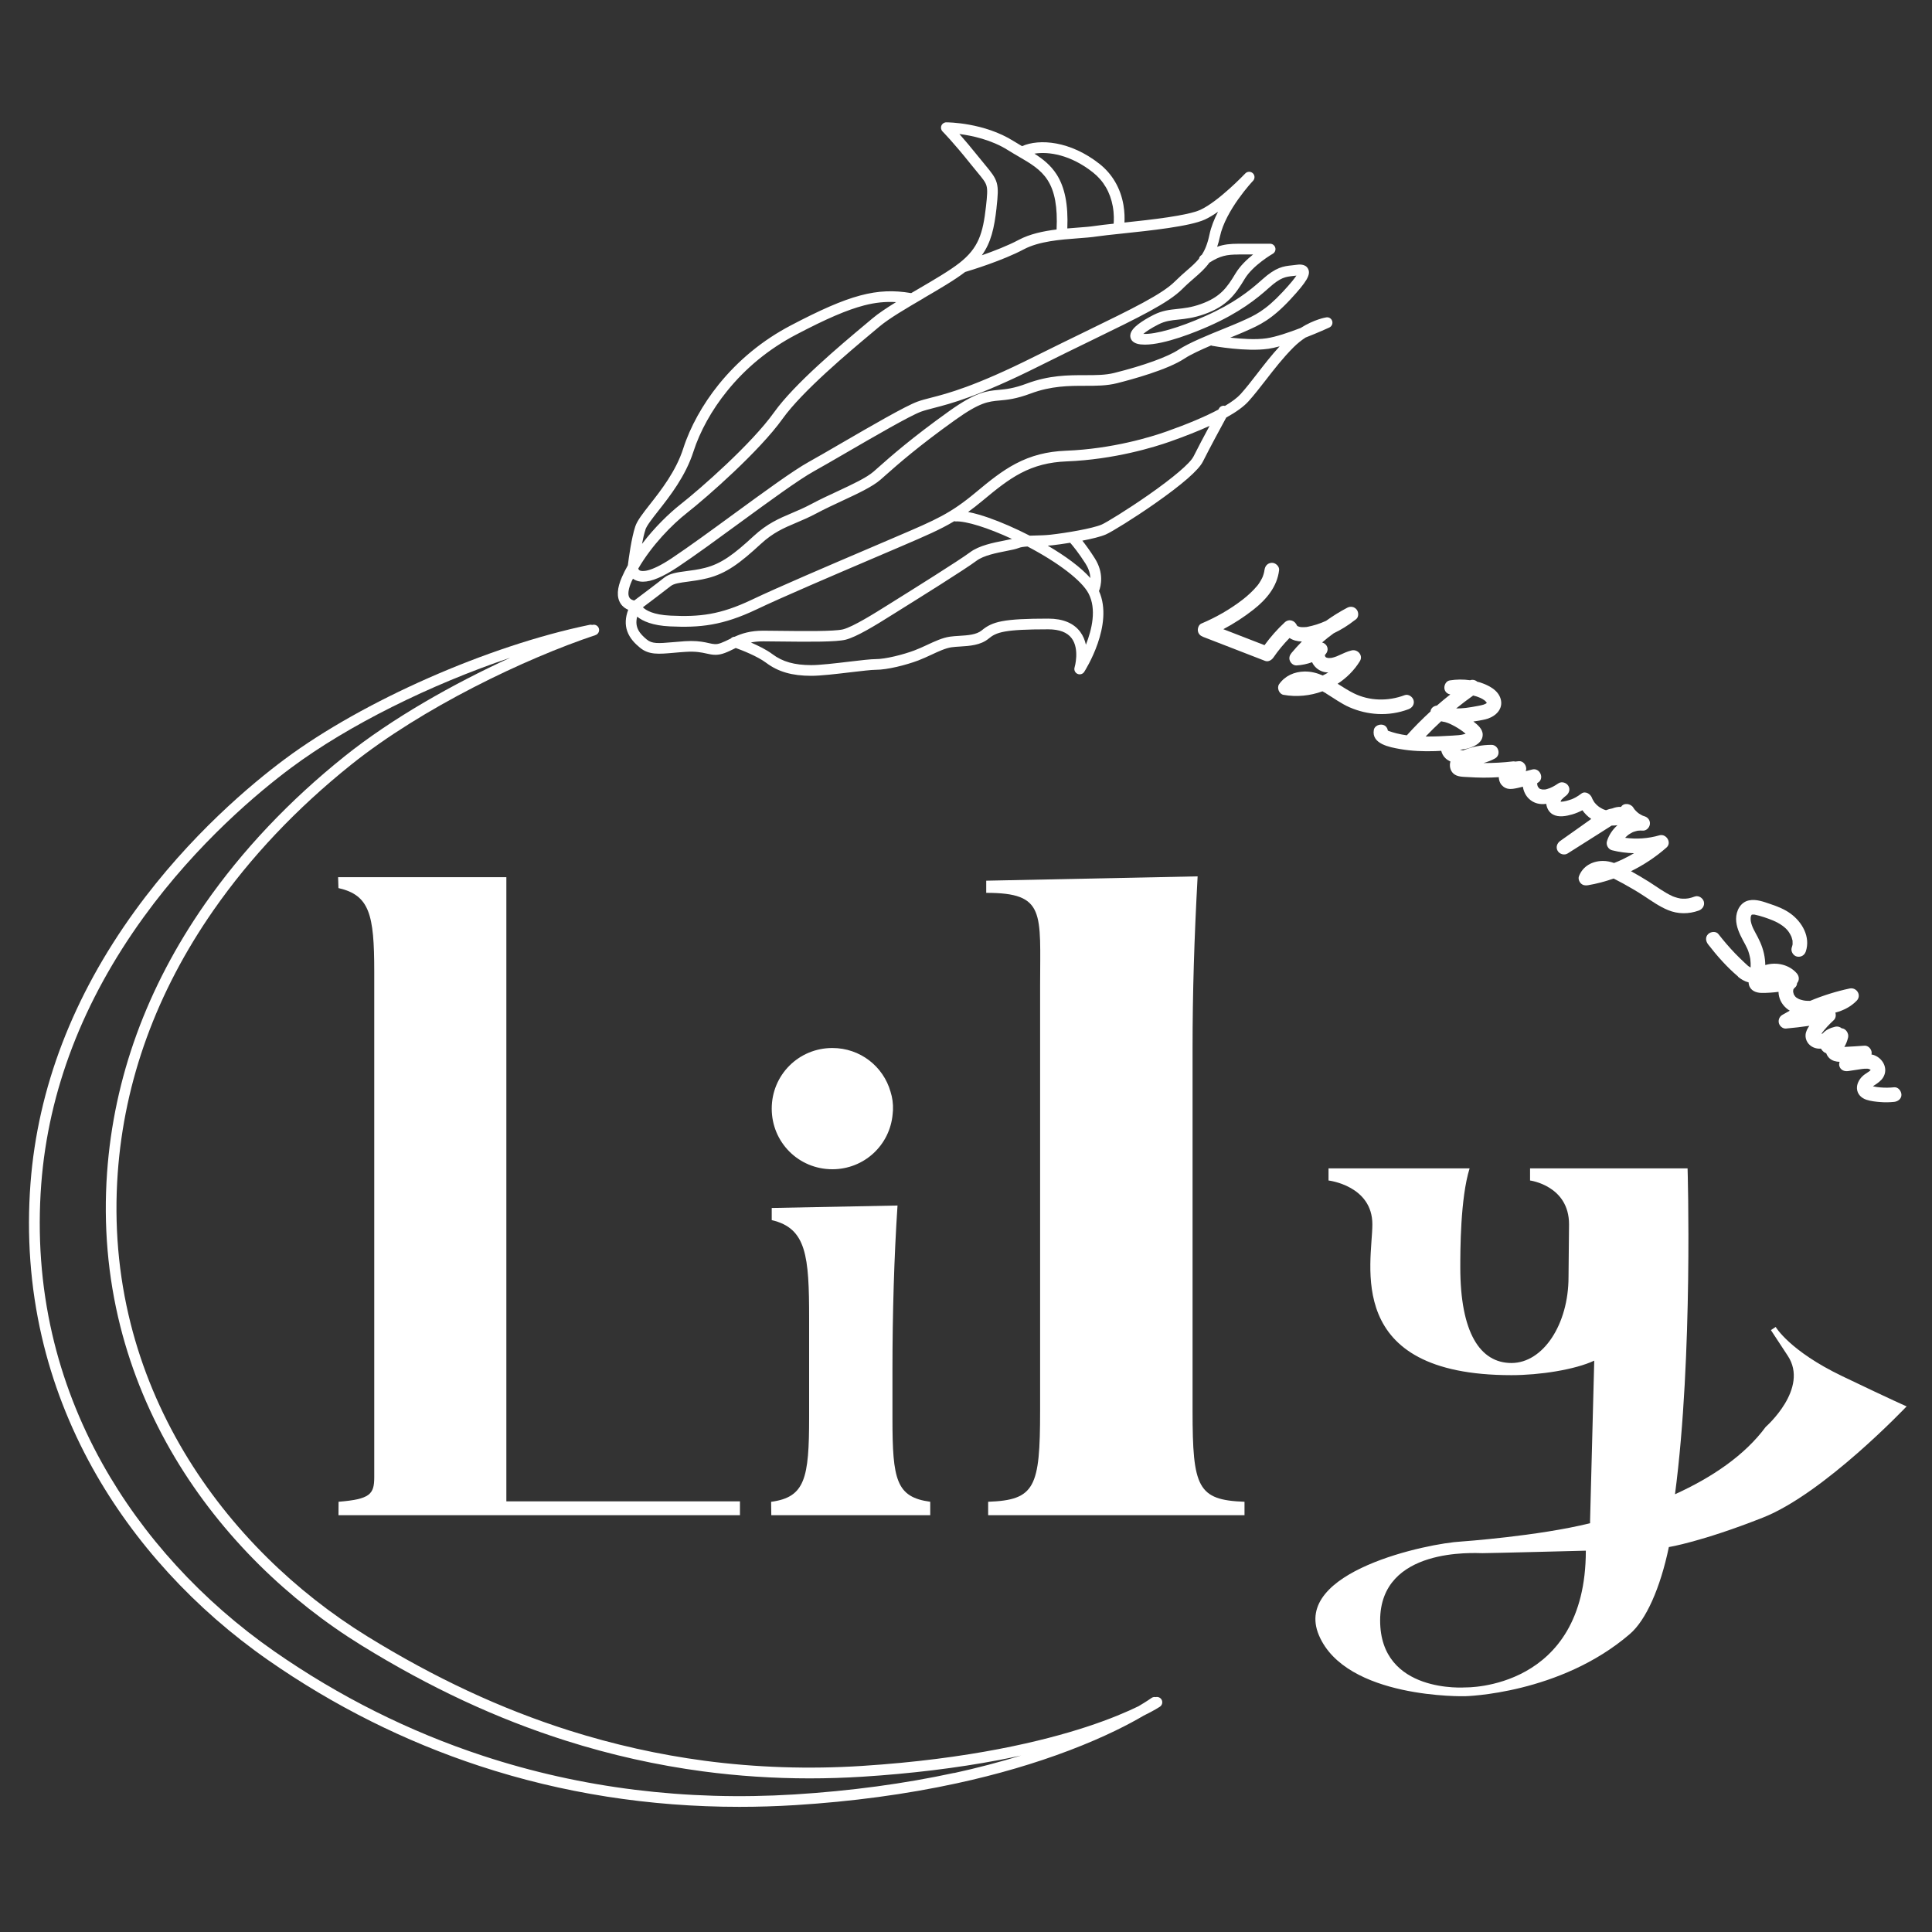 <?xml version="1.0" encoding="UTF-8"?>
<svg xmlns="http://www.w3.org/2000/svg" id="_レイヤー_1" data-name="レイヤー_1" version="1.1" viewBox="0 0 450 450">
  <rect x="0" y="0" width="450" height="450" fill="#333333" stroke="none"/>
  <defs>
    <style>
      .st0 {
        fill: #fff;
      }
    </style>
  </defs>
  <path class="st0" d="M269.2,395.29c-.33-.07-.69-.01-.99.2-.03.02-1.04.75-3.04,1.93-2.57,1.25-6.54,2.98-12.1,4.8-9.95,3.26-27.11,7.49-52.32,9.1-12.34.79-24.68.38-36.67-1.21-10.6-1.41-21.19-3.78-31.49-7.04-15.92-5.05-31.32-12.23-47.07-21.95-8.41-5.19-16.25-11.36-23.3-18.33-7.54-7.45-14.02-15.69-19.28-24.48-5.67-9.49-9.88-19.58-12.51-30.02-2.85-11.29-3.86-23.07-3.01-35.01,1.53-21.6,9.05-42.23,22.32-61.29,8.59-12.33,19.37-23.73,32.05-33.88,16.57-13.27,40.52-24.72,56.9-30.18.65-.22,1.01-.92.79-1.58-.21-.64-.9-.99-1.55-.79-.19-.05-.38-.08-.58-.03-23.62,4.86-52.84,17.74-71.05,31.31-7.53,5.61-22.06,17.65-34.85,35.29-14.46,19.94-22.64,41.28-24.34,63.42-.93,12.18-.05,24.21,2.61,35.74,2.45,10.64,6.45,20.97,11.87,30.72,9.64,17.31,23.78,32.76,40.9,44.69,15.26,10.63,31.84,18.93,49.27,24.65,19.23,6.32,39.51,9.5,60.46,9.5,4.3,0,8.62-.13,12.97-.4,13.24-.82,25.91-2.53,37.65-5.08,9.41-2.04,18.25-4.63,26.29-7.69,8.33-3.17,14-6.16,17.24-8.07,2.47-1.21,3.69-2.01,3.79-2.08.57-.38.73-1.15.35-1.72-.29-.44-.82-.63-1.31-.52ZM222.22,412.95c-11.6,2.51-24.11,4.2-37.18,5.01-25.23,1.56-49.62-1.46-72.5-8.98-17.2-5.65-33.56-13.84-48.62-24.33-16.81-11.71-30.69-26.88-40.14-43.86-5.31-9.54-9.22-19.65-11.62-30.06-2.6-11.28-3.46-23.06-2.55-34.99,1.66-21.67,9.69-42.58,23.87-62.15,12.59-17.37,26.91-29.23,34.32-34.75,13.28-9.9,32.5-19.41,51.04-25.64-13.22,6.05-27.52,14.1-38.59,22.97-12.87,10.31-23.81,21.88-32.54,34.41-13.54,19.44-21.2,40.48-22.77,62.54-.87,12.2.17,24.24,3.08,35.79,2.69,10.67,6.99,21,12.78,30.69,5.36,8.97,11.98,17.37,19.66,24.97,7.19,7.1,15.18,13.39,23.75,18.68,15.93,9.83,31.51,17.09,47.63,22.2,10.43,3.31,21.17,5.71,31.91,7.14,8.15,1.08,16.45,1.63,24.8,1.63,4.11,0,8.23-.13,12.36-.39,11.28-.72,21.94-2.02,31.66-3.86,1.79-.34,3.54-.7,5.26-1.07-4.99,1.52-10.19,2.9-15.61,4.08Z"></path>
  <path class="st0" d="M146.33,142.02c-.68,1.78-.77,3.45-.25,4.95.6,1.75,1.89,2.99,2.96,3.87,2.07,1.73,4.38,1.52,7.88,1.21.82-.07,1.76-.16,2.79-.22,2.38-.16,3.74.15,4.84.39.68.15,1.34.3,2.09.3.64,0,1.33-.11,2.16-.42.81-.3,1.53-.66,2.22-1,.12-.06.23-.11.35-.17,1.42.51,5.01,1.9,7.07,3.44,2.81,2.11,6.05,3.04,10.53,3.04,2.21,0,5.91-.44,9.17-.83,2.49-.29,4.83-.57,5.85-.57,2.67,0,6.99-1.09,9.87-2.17,1.05-.4,2.09-.88,3.1-1.35,1.69-.79,3.29-1.53,4.67-1.73.58-.08,1.26-.13,1.97-.17,2.26-.14,4.82-.3,6.68-1.85,1.8-1.5,3.66-2.16,13.87-2.16,2.59,0,4.43.7,5.46,2.08,1.91,2.55.7,6.76.68,6.8-.18.59.11,1.23.67,1.49.56.26,1.23.07,1.57-.45.29-.46,6.97-10.99,3.45-18.83.47-1.23,1.19-4.22-1-7.66-1.14-1.8-2.13-3.13-2.88-4.08,2.18-.42,4.25-.92,5.46-1.44,1.37-.59,6.52-3.77,11.36-7.15,6.47-4.53,10.27-7.84,11.27-9.85,1.62-3.23,4.31-8.2,5.42-10.23,2.38-1.32,4.12-2.59,5.22-3.82,1.3-1.45,2.59-3.11,3.95-4.86,1.99-2.57,4.05-5.23,6.48-7.66.94-.94,1.91-1.7,2.83-2.3,2.96-1.15,5.35-2.25,5.54-2.34.56-.26.85-.89.67-1.49-.18-.6-.77-.97-1.38-.87-.15.02-2.81.46-5.98,2.47-2.7,1.04-5.8,2.1-7.98,2.41-2.51.36-5.86.13-8.41-.16,1.25-.51,2.34-.95,3.15-1.31.19-.08.37-.16.56-.25,3.03-1.33,5.89-2.59,10.33-7.38,3.82-4.12,4.78-5.77,4.08-7.1-.64-1.22-2.21-.99-2.72-.92-.35.05-.69.08-1.01.12-2,.21-3.72.4-6.98,3.33-2.98,2.68-6.65,5.57-13.29,8.52-6.09,2.71-11.53,4.26-14.37,4.12.62-.53,1.76-1.32,3.55-2.22,1.59-.8,2.92-.94,4.6-1.11,1.67-.18,3.57-.38,6.09-1.27,5.26-1.88,7.2-4.59,9.38-8.22,1.9-3.17,6.49-5.82,6.54-5.85.49-.28.73-.86.58-1.4-.15-.55-.64-.93-1.2-.93h-7.33c-1.92,0-3.42.14-5.01.71.24-.71.46-1.47.64-2.35,1.3-6.17,7.58-12.88,7.72-13.02,0,0,0,0,0,0,.47-.5.45-1.29-.05-1.76-.5-.47-1.29-.45-1.76.05,0,0,0,0,0,0-.16.17-6.21,6.5-10.44,8.46-2.96,1.37-11.53,2.32-17.7,2.97.05-.95.05-2.41-.24-4.11-.68-3.91-2.61-7.2-5.56-9.54-6.82-5.38-14.03-5.92-18.06-4.14-.65-.38-1.3-.76-1.95-1.17-6.86-4.33-15.33-4.38-15.68-4.38-.5,0-.96.3-1.15.77-.19.46-.09,1,.27,1.36.02.02,2.46,2.47,6.54,7.58.58.72,1.08,1.32,1.51,1.85,1.3,1.57,1.95,2.35,2.19,3.25.25.91.17,2.16-.13,4.81-.7,6.28-1.75,9.66-6.17,13.13-2.26,1.78-5.98,3.95-9.57,6.05-.56.33-1.12.66-1.68.98-8-1.37-14.39.36-28.03,7.52-6.56,3.44-12.21,8.08-16.81,13.77-3.72,4.61-6.65,9.9-8.25,14.9-1.69,5.28-5.19,9.74-7.75,13-1.65,2.11-2.96,3.77-3.42,5.15-.89,2.67-1.52,7.35-1.73,9.05-.5.89-.97,1.8-1.37,2.72-1.17,2.64-1.28,4.72-.32,6.2.49.76,1.17,1.2,1.8,1.46ZM167.91,149.77c-1.08.41-1.67.28-2.83.02-.96-.22-2.22-.49-4.12-.49-.44,0-.92.02-1.43.05-1.06.07-2.01.16-2.84.23-3.4.3-4.83.39-6.06-.64-1.52-1.27-2.9-2.73-2.22-5.31,1.27,1.03,3.55,2.08,7.65,2.27,6.98.33,12.26-.2,20.16-3.96,6.05-2.88,17.83-7.91,27.29-11.95,1.96-.84,3.82-1.63,5.5-2.35l1.07-.46c5.41-2.32,8.89-3.81,12.18-5.78.1.02.2.05.3.05,2.45-.13,7.58,1.49,13.15,4.08-.5.12-1.14.25-1.82.38-2.46.48-5.84,1.14-7.95,2.73-2.53,1.89-13.84,8.96-17.56,11.28l-.86.54c-.26.16-.54.34-.85.53-2.79,1.75-7.97,5.01-10.32,5.6-2.02.5-9.52.41-14.49.35-1.53-.02-2.97-.04-4.07-.04-3.08,0-5.05.67-6.68,1.41-.35.01-.67.16-.9.42-.1.05-.2.09-.29.14-.67.33-1.31.64-2,.9ZM252.92,150.14c-.23-1.02-.63-2.04-1.31-2.96-1.52-2.05-4.04-3.09-7.46-3.09-10.42,0-13.01.68-15.47,2.73-1.24,1.03-3.27,1.16-5.24,1.28-.76.05-1.49.09-2.17.19-1.74.25-3.5,1.07-5.37,1.94-.96.45-1.96.91-2.93,1.27-2.64.99-6.73,2.02-8.99,2.02-1.16,0-3.47.27-6.14.59-3.2.38-6.82.81-8.88.81-3.9,0-6.69-.78-9.03-2.54-1.41-1.06-3.36-2.01-5.03-2.73.82-.17,1.75-.27,2.88-.27s2.52.02,4.04.04c7,.09,12.98.11,15.13-.42,2.52-.63,6.84-3.26,11.04-5.91.31-.19.59-.37.85-.53l.86-.54c4.14-2.58,15.13-9.44,17.74-11.4,1.66-1.25,4.71-1.84,6.94-2.28,1.25-.24,2.23-.44,2.91-.71.49-.2,1.21-.29,2.04-.34,7.22,3.78,12.65,7.96,14.21,10.94,1.91,3.64.79,8.37-.6,11.91ZM252.87,131.34c.79,1.24,1.05,2.37,1.1,3.3-1.09-1.22-2.52-2.51-4.31-3.85-1.63-1.23-3.55-2.48-5.62-3.7.32-.02.63-.04.94-.07,1.05-.12,2.6-.32,4.29-.6.63.72,1.95,2.32,3.61,4.92ZM277.96,106.37c-.77,1.54-4.69,4.88-10.47,8.92-4.96,3.46-9.85,6.45-10.91,6.9-2.12.91-8.26,1.95-11.87,2.35-1.18.13-2.36.16-3.51.19-.47.01-.92.02-1.35.04-3.28-1.68-6.7-3.18-9.67-4.21-1.38-.48-3.07-.99-4.69-1.31,1.07-.78,2.18-1.64,3.38-2.64,3.2-2.67,5.89-4.83,8.87-6.4,3.25-1.71,6.63-2.58,10.65-2.74,11.2-.43,20.6-3.37,24.12-4.61,3.54-1.25,6.62-2.47,9.22-3.66-1.23,2.28-2.72,5.08-3.76,7.17ZM295.32,81.26c.82-.12,1.75-.33,2.73-.59-1.95,2.12-3.68,4.36-5.24,6.38-1.33,1.72-2.59,3.34-3.83,4.72-.77.86-2.01,1.79-3.66,2.77-.54-.14-1.12.1-1.4.61,0,0-.05.1-.14.25-3.05,1.62-7.15,3.36-12.11,5.11-3.41,1.21-12.53,4.05-23.39,4.47-4.4.17-8.12,1.13-11.71,3.02-3.2,1.69-5.99,3.93-9.3,6.69-5.91,4.93-9.26,6.36-18.19,10.18l-1.07.46c-1.68.72-3.54,1.51-5.49,2.35-9.48,4.05-21.29,9.09-27.38,11.99-7.47,3.56-12.24,4.04-18.97,3.72-4.02-.19-5.73-1.24-6.43-1.94,1.66-1.25,5.12-3.86,6.45-4.92.78-.63,2.21-.81,4.01-1.05,1.35-.18,2.87-.38,4.59-.81,4.38-1.09,7.62-3.55,12.42-7.98,2.87-2.64,5.31-3.69,8.15-4.89,1.51-.64,3.07-1.3,4.87-2.26,1.85-.99,3.9-1.94,5.87-2.86,3.65-1.7,7.11-3.3,9.03-4.99.32-.28.67-.59,1.04-.92,2.88-2.55,7.71-6.82,16.33-12.97,5.74-4.1,7.67-4.28,10.33-4.52,1.79-.16,3.81-.35,7.2-1.61,4.82-1.81,9-1.81,12.69-1.81,2.6,0,5.05,0,7.43-.6,3.42-.86,11.81-3.13,15.76-5.76,1.37-.91,3.76-2.01,6.19-3.05.08.03.14.08.23.09.32.06,7.94,1.43,12.97.71ZM288.51,59.27h3.36c-1.46,1.17-3.05,2.69-4.08,4.4-2.03,3.38-3.58,5.54-8.08,7.15-2.24.8-3.9.97-5.51,1.14-1.78.19-3.46.36-5.46,1.36-1.42.71-2.7,1.49-3.62,2.2-.89.69-2.05,1.75-1.83,3.01.12.66.63,1.49,2.37,1.69.32.03.66.05,1.01.05,4.69,0,11.95-2.99,15-4.34,6.98-3.1,10.97-6.26,13.95-8.94,2.66-2.39,3.82-2.52,5.58-2.71.25-.02.5-.05.76-.09-.45.67-1.35,1.83-3.2,3.81-4.1,4.41-6.6,5.51-9.51,6.8-.19.08-.38.17-.56.25-.86.38-2.06.87-3.46,1.44-3.71,1.5-8.32,3.37-10.7,4.95-2.51,1.67-8.11,3.7-14.98,5.42-2.09.52-4.28.52-6.83.52-3.9,0-8.32,0-13.57,1.96-3.07,1.15-4.84,1.31-6.55,1.47-2.82.26-5.26.48-11.55,4.97-8.72,6.23-13.61,10.55-16.53,13.14-.38.33-.72.63-1.03.91-1.66,1.45-4.95,2.98-8.44,4.61-2.01.93-4.09,1.9-6,2.92-1.7.91-3.21,1.55-4.67,2.17-2.92,1.24-5.68,2.41-8.86,5.35-4.49,4.15-7.48,6.43-11.33,7.39-1.59.4-3.04.59-4.31.75-2.1.28-3.92.51-5.24,1.58-1.44,1.16-5.61,4.29-6.91,5.27-.35-.07-.85-.24-1.12-.67-.45-.7-.26-2.06.52-3.82.09-.2.2-.39.3-.59.15.11.32.22.51.31.53.26,1.13.39,1.81.39,2.01,0,4.68-1.13,8.12-3.42,4.04-2.69,9.34-6.57,14.45-10.31,6.74-4.93,13.71-10.03,17.25-11.99,1.91-1.06,4.67-2.66,7.58-4.35,6.6-3.83,14.82-8.6,17.39-9.54.84-.3,1.77-.54,2.95-.85,3.88-1,10.38-2.67,24.42-9.69,4.58-2.29,8.71-4.3,12.35-6.07,11.15-5.42,17.87-8.69,21.15-11.98.98-.98,1.87-1.75,2.73-2.5,1.34-1.16,2.53-2.2,3.54-3.61,2.53-1.6,4.02-1.9,6.82-1.9ZM254.55,40.14c2.48,1.96,4.04,4.63,4.64,7.93.32,1.8.26,3.3.2,4.03-1.76.19-3.27.35-4.25.51-1.22.19-2.72.3-4.31.42-.72.05-1.47.11-2.23.18.23-5.54-.57-9.59-2.5-12.6-1.38-2.14-3.18-3.56-5.16-4.82,3.27-.54,8.4.23,13.62,4.36ZM232.11,48.38c.32-2.88.43-4.38.06-5.75-.39-1.41-1.25-2.45-2.68-4.18-.43-.53-.93-1.12-1.49-1.82-1.89-2.36-3.42-4.15-4.54-5.42,2.93.38,7.45,1.33,11.29,3.75.86.54,1.71,1.04,2.53,1.51,2.75,1.6,5.13,2.99,6.72,5.47,1.69,2.62,2.35,6.31,2.1,11.51-3.06.38-6.21,1.03-8.82,2.42-2.54,1.36-5.88,2.64-8.59,3.59,2.13-2.95,2.9-6.32,3.43-11.08ZM215.15,69.43c3.57-2.08,7.25-4.23,9.65-6.08,1.35-.4,8.75-2.66,13.65-5.27,3.55-1.89,8.55-2.27,12.57-2.57,1.64-.12,3.19-.24,4.5-.44,1.2-.18,3.25-.4,5.63-.65,6.75-.71,16-1.68,19.5-3.29.97-.45,2.01-1.08,3.05-1.81-.88,1.7-1.61,3.51-1.99,5.32-.45,2.14-1.04,3.57-1.8,4.73-.04.03-.08.05-.12.08-.29.2-.47.5-.53.82-.76.92-1.65,1.72-2.74,2.66-.85.74-1.81,1.58-2.86,2.62-2.99,2.99-9.95,6.37-20.48,11.5-3.65,1.78-7.79,3.79-12.38,6.08-13.8,6.9-20.14,8.53-23.93,9.5-1.2.31-2.23.57-3.18.92-2.78,1.01-10.76,5.64-17.79,9.72-2.9,1.69-5.65,3.28-7.54,4.33-3.67,2.04-10.39,6.96-17.51,12.16-5.1,3.73-10.37,7.58-14.37,10.25-5.17,3.45-6.99,3.07-7.42,2.88-.26-.11-.35-.31-.4-.45,3.14-5.42,7.87-10.25,11.37-12.99,4.71-3.7,16.85-14.36,22.25-21.91,4.6-6.44,15.55-15.61,20.82-20.02.64-.54,1.21-1.01,1.68-1.41,2.29-1.94,6.4-4.34,10.37-6.66ZM150.32,123.38c.32-.96,1.57-2.55,3.02-4.4,2.68-3.41,6.34-8.08,8.17-13.78,1.51-4.71,4.28-9.72,7.82-14.09,4.38-5.43,9.77-9.84,16.03-13.13,7.16-3.76,11.91-5.8,15.89-6.84,2.62-.68,4.96-.92,7.46-.77-2.17,1.34-4.13,2.63-5.52,3.81-.47.4-1.03.87-1.67,1.4-5.75,4.82-16.46,13.78-21.24,20.48-5.24,7.34-17.14,17.77-21.76,21.4-2.68,2.11-6.06,5.38-8.98,9.22.23-1.22.5-2.41.8-3.3Z"></path>
  <path class="st0" d="M302.11,145.75s0-.01,0-.02c0,0,0,0,0,0,0,0,0,.02,0,.02h0Z"></path>
  <path class="st0" d="M308.87,161.52c1.81,1.1,3.51,2.37,5.46,3.22,2.09.91,4.29,1.44,6.57,1.56,2.42.13,4.9-.25,7.17-1.11.86-.32,1.44-1.15,1.18-2.09-.23-.82-1.23-1.51-2.09-1.18-3.88,1.46-8.19,1.36-11.82-.43-1.3-.64-2.54-1.45-3.78-2.23,2.07-1.35,3.87-3.12,5.19-5.28.81-1.31-.52-2.82-1.92-2.49-1.03.24-1.98.71-2.94,1.14-.46.21-.67.31-1.18.46-.17.05-.35.09-.52.13-.21.03-.24.04-.08.02-.12.01-.24.02-.35.02-.12,0-.23,0-.35,0-.05,0-.05,0-.08,0-.15-.03-.32-.07-.47-.13,0,0,0,0,0,0,.1.03.08.02-.06-.06-.03-.04-.04-.04-.05-.05-.03-.04-.06-.08-.08-.13-.02-.03-.02-.03-.04-.04,0-.02,0-.01,0-.05-.01-.05-.02-.1-.03-.14,0-.02,0-.02,0-.06,0,0,0,0,0,0,0-.01,0-.03.01-.04.01-.01.01-.01.03-.05.55-.56.8-1.33.37-2.08-.21-.37-.62-.66-1.06-.79.87-.75,1.76-1.47,2.7-2.14,1.71-.81,3.32-1.81,4.82-2.99.02,0,.04-.02.05-.03,0,0,0,0,0,0,.11-.09.24-.17.35-.26.64-.53.61-1.62.13-2.23-.54-.68-1.42-.84-2.19-.44-1.72.9-3.37,1.93-4.95,3.06-.74.33-1.49.63-2.23.86-.64.2-1.28.36-1.94.5-.14.03-.28.05-.42.08-.03,0-.05,0-.08,0-.27.02-.53.04-.8.03-.12,0-.24-.03-.36-.02-.02,0,0,0-.02,0-.01,0,0,0-.03,0-.14-.03-.27-.05-.4-.09-.09-.03-.45-.19-.1-.01-.1-.05-.19-.1-.28-.15-.01,0-.02-.01-.03-.02-.1-.12-.14-.23-.06-.06.01,0,.03.03.05.05-.01,0-.03-.02-.04-.02t0,.01s0-.01,0-.01c-.06-.04-.06-.06,0-.02-.05-.11-.17-.37-.04-.03-.45-1.2-1.85-1.67-2.84-.75-1.74,1.61-3.31,3.4-4.71,5.31-3.2-1.24-6.4-2.48-9.59-3.72,2.47-1.31,4.82-2.83,7.03-4.57,2.97-2.34,5.51-5.3,5.96-9.19.1-.88-.85-1.74-1.7-1.7-1.01.05-1.59.75-1.7,1.7.03-.28-.07.35-.08.42-.04.17-.08.34-.13.51-.06.2-.13.4-.2.59-.02.04-.12.28-.13.29-.18.37-.38.72-.6,1.07-.1.15-.19.29-.3.44-.06.08-.12.17-.19.25-.02.02-.04.05-.09.11-.99,1.18-2.24,2.33-3.39,3.21-2.93,2.26-6.19,4.12-9.6,5.56-.61.26-.89,1.1-.81,1.69.1.71.57,1.16,1.22,1.41,4.81,1.87,9.63,3.73,14.45,5.6.73.28,1.52-.2,1.92-.78,1.11-1.63,2.37-3.14,3.76-4.56.82.55,1.82.79,2.88.82-.85.86-1.66,1.75-2.43,2.68-.44.53-.65,1.18-.35,1.85.26.59.87,1.08,1.55,1.04,1.23-.07,2.45-.33,3.6-.75.46,1,1.31,1.77,2.36,2.15.45.16.92.23,1.41.25-.42.25-.85.48-1.29.69-1.32-.57-2.72-.95-4.27-.92-2.35.05-4.5.99-5.88,2.94-.6.85-.01,2.31,1.01,2.49,3.07.55,6.21.23,9.08-.82.28.16.57.31.85.48ZM304.28,146.04c.11-.02.09-.01,0,0h0ZM308.87,153.13s0,0,0,0c0,0,0,0-.01,0,0,0,0,0,.01,0Z"></path>
  <path class="st0" d="M327.67,171.27c-.79-.11-1.59-.26-2.41-.46-.6-.15-1.19-.34-1.78-.54,0,0-.06-.03-.12-.05-.03-.02-.06-.03-.1-.05-.11-.63-.49-1.19-1.18-1.35-.83-.19-1.92.25-2.09,1.19-.58,3.27,3.7,4.03,6.07,4.45,2.72.48,5.47.58,8.23.49.47-.01.94-.05,1.4-.07.16.64.48,1.25.98,1.72.34.33.74.57,1.16.77-.28.98-.08,2.08.68,2.79.9.84,2.31.76,3.46.84,1.18.08,2.37.12,3.56.13,1.19,0,2.38-.03,3.57-.11.01.49.13.97.37,1.41.35.62.97,1.1,1.67,1.26.82.19,1.65-.01,2.45-.18.38-.08.74-.19,1.12-.27.15,1.04.63,2.05,1.37,2.77,1.17,1.14,2.62,1.42,4.07,1.22.13,1.01.63,1.97,1.56,2.48,1.34.73,3.1.38,4.5-.02.82-.24,1.61-.57,2.36-.97.57.8,1.27,1.49,2.06,2.03-.89.62-1.76,1.26-2.64,1.88-1.52,1.08-3.05,2.15-4.57,3.23-.75.53-1.1,1.48-.61,2.32.45.77,1.54,1.1,2.32.61,2.36-1.49,4.72-2.99,7.08-4.48,1.06-.67,2.12-1.34,3.18-2.02.45,0,.9-.02,1.35-.08-1.13,1-2.01,2.28-2.45,3.74-.26.86.31,1.87,1.18,2.09,1.68.43,3.4.65,5.13.69-.87.51-1.76,1-2.68,1.43-.65.31-1.3.59-1.97.85-.85-.3-1.72-.49-2.66-.48-2.44.03-4.64,1.23-5.52,3.57-.21.55.04,1.25.44,1.65.46.46,1.04.54,1.65.44,2.04-.34,4.04-.88,5.99-1.56.74.37,1.48.76,2.21,1.16,1.69.93,3.36,1.91,4.97,2.97,1.78,1.18,3.51,2.4,5.49,3.22,2.31.95,4.81.95,7.15.11.86-.31,1.44-1.16,1.19-2.09-.23-.84-1.22-1.49-2.09-1.19-1.17.42-1.84.57-2.99.5-.11,0-.22-.01-.32-.03-.03,0-.04,0-.06,0-.02,0-.03,0-.05-.01-.21-.04-.42-.08-.63-.14-.23-.06-.46-.13-.69-.21-.13-.04-.25-.09-.38-.14-.05-.02-.06-.02-.08-.03,0,0,0,0-.05-.03-1.92-.88-3.61-2.17-5.39-3.3-1.38-.88-2.8-1.7-4.24-2.5,2.98-1.46,5.78-3.32,8.28-5.52,1.29-1.14-.08-3.29-1.65-2.84-2.62.76-5.34.94-8,.58,0,0,.01-.01.02-.02.11-.12.22-.23.34-.34.1-.09.2-.18.3-.26.03-.02.2-.14.23-.17.27-.18.55-.33.83-.48.04-.02.07-.04.09-.05.02,0,.05-.01.09-.03.15-.05.3-.11.45-.15.15-.05.31-.08.46-.12.05,0,.17-.03.24-.04.35-.03.7-.04,1.05-.01.84.06,1.56-.69,1.67-1.47.12-.85-.4-1.6-1.22-1.86-.15-.05-.29-.1-.44-.15-.04-.02-.3-.15-.29-.15-.15-.08-.31-.17-.45-.26,0,0-.21-.14-.26-.17-.27-.2-.51-.44-.74-.69-.02-.02-.17-.2-.21-.24-.02-.03-.03-.05-.07-.1-.07-.1-.13-.19-.19-.29-.59-.93-2.22-1.19-2.84-.15-.68-.05-1.39.1-2.05.36-.49.08-.98.22-1.45.41-.02,0-.03,0-.05-.01-.09-.03-.18-.06-.28-.09-.02,0-.15-.05-.22-.08-.05-.02-.1-.04-.12-.05-.09-.04-.17-.08-.26-.13-.19-.1-.38-.21-.56-.33-.06-.04-.28-.2-.31-.22-.14-.12-.28-.24-.41-.36-.14-.13-.27-.27-.39-.42-.03-.04-.06-.07-.08-.1-.04-.06-.09-.12-.13-.19-.1-.16-.2-.33-.29-.49,0,0-.05-.11-.09-.18-.03-.07-.08-.2-.08-.2-.33-.91-1.55-1.73-2.49-1.01-.41.31-.83.6-1.28.85-.35.19-.75.39-.99.47-.43.15-.85.28-1.29.39-.52.12-.7.15-1.15.17-.03,0-.07,0-.1,0,0-.03,0-.02,0-.04.01-.05.02-.09.04-.14.01-.02.03-.05.07-.13.15-.25-.05,0,.17-.23.17-.18.34-.35.53-.51.09-.08.19-.16.29-.23-.1.08-.07.05.09-.07.73-.55,1.11-1.46.61-2.32-.44-.76-1.55-1.12-2.32-.61-.89.59-1.7,1.08-2.65,1.33-.12.03-.25.06-.37.09-.06,0-.08.02-.09.02-.04,0-.07,0-.11,0-.12,0-.25,0-.37,0-.03,0-.12,0-.15,0-.18-.03-.36-.08-.54-.14,0,0,0,0-.01,0-.02-.01-.07-.05-.12-.08-.05-.06-.17-.18-.23-.23-.03-.06-.08-.12-.12-.18-.03-.06-.06-.12-.09-.17-.02-.12-.06-.24-.09-.36.02.05,0-.12-.01-.26,0-.02,0-.03.01-.06.04-.03.09-.06.1-.07,1.7-.92.54-3.62-1.31-3.1-.49.14-.98.25-1.47.38.08-.19.13-.4.12-.63-.04-.86-.75-1.77-1.7-1.7-.29.02-.59.06-.88.1-.16-.05-.32-.07-.49-.05-2.28.28-4.58.39-6.88.39.93-.27,1.84-.6,2.69-1.08,1.47-.83.81-3.17-.86-3.16-2.24.01-4.49.43-6.57,1.29,0,0,0,0,0,0-.24-.03-.48-.08-.73-.15.72-.07,1.44-.19,2.13-.4,1.46-.44,3.16-1.37,3.15-3.12,0-1.32-1.17-2.29-2.17-3.06.24-.04.48-.07.72-.11.86-.15,1.75-.27,2.58-.54,1.98-.64,3.67-2.31,3.07-4.55-.58-2.14-2.83-3.23-4.75-3.88-.23-.08-.47-.12-.7-.18-.45-.4-1.11-.56-1.68-.35-1.58-.23-3.18-.21-4.76.04-.91.15-1.41,1.27-1.19,2.09.19.69.72,1.07,1.34,1.17-1.07.84-2.11,1.71-3.13,2.6-.67.08-1.29.48-1.46,1.2-.01.05,0,.09,0,.14-1.94,1.78-3.8,3.64-5.55,5.6ZM323.14,170.09c-.28-.15-.03-.05,0,0h0ZM323.28,170.9c.03-.15.01-.3,0-.45.03.1.03.23,0,.45ZM380.45,189.79s0,0,0,0c0-.02,0-.04,0-.05,0,.04,0,.03,0,.05ZM371.4,186.92s-.02-.02,0,0h0ZM352.53,180.94s0,0,.01,0c0,.03,0,.05-.01,0ZM358.06,182.39s0,0,0,0c0,0,0,0,0,0,0,0,0,0,0,0ZM358.05,182.4s0,0,0,0c.02-.02.03-.03.04-.04,0,0-.02.02-.04.04ZM358.07,182.37s0,0,0,0c0-.02.01-.05.01-.05.01,0,0,.02,0,.04ZM358.01,182.44s0,0,.01,0c0,0,0,0-.01.01,0,0,.01-.01.02-.02,0,0,0,0,0,0,0,0,0,0,0,0-.05.05-.09.09-.04.04-.03.03-.02.02.02-.03ZM345.41,162.89c.1.06.2.12.29.18.04.03.05.03.07.05.15.12.29.26.41.41,0,.02.02.04.07.11.02.03.01.03.03.05,0,.02,0,.03.01.04-.03.03-.05.06-.08.08-.13.07-.26.16-.39.22.33-.17-.21.07-.29.1-.4.12-.81.2-1.21.28-.99.19-2.1.38-2.95.48-.77.09-1.49.12-2.2.12,1.29-1.05,2.61-2.05,3.96-3.01.4.1.79.21,1.18.36.39.14.71.28,1.13.53ZM335.68,168c.3.08.59.13.89.18.22.07.45.14.67.22.35.14.5.2.94.42.47.23.92.48,1.37.76.39.24.77.5,1.14.77.18.13.12.09.38.3.1.09.2.18.3.26-.09.03-.17.05-.24.07-.98.27-1.69.28-2.75.35-1.08.07-2.16.13-3.23.17-1.03.04-2.06.06-3.09.05,1.18-1.23,2.38-2.42,3.63-3.57Z"></path>
  <path class="st0" d="M357.99,182.46s.01-.01.02-.02c0,0-.01.01-.02.02,0,0,0,0,0,0Z"></path>
  <path class="st0" d="M404.8,227.49c.69.58,1.57,1.11,2.49,1.33,0,.17.02.34.06.51.33,1.4,1.64,1.92,2.95,1.94,1.32.01,2.64-.08,3.95-.25,0,.36.05.71.13,1.05.32,1.41,1.26,2.6,2.49,3.34-.59.32-1.17.65-1.75.99-.65.38-.98,1.19-.78,1.92.18.68.9,1.31,1.64,1.25,1.82-.16,3.64-.38,5.45-.64-.45.64-.82,1.33-.88,2.11-.09,1.23.65,2.36,1.75,2.88.61.29,1.22.37,1.84.33.21.37.5.69.89.93.1.06.22.09.33.14.16.44.41.85.77,1.18.68.61,1.5.79,2.35.82-.1.32-.15.66-.06.97.27.97,1.18,1.32,2.09,1.18,1.08-.16,2.15-.34,3.23-.49.2-.03.81-.08,1.17-.06.21,0,.26.02.53.11-.3-.11.1.07.17.11-.21-.14,0,0,.11.08,0,0,0,0,0,0,0,0,0,0,0,0h0s0,0,0,0c0,0,0,0,0-.01,0,0,0,0,0,0-.01,0-.02,0-.03-.02.01.03.01.02.02.04-.03.03-.06.07-.1.11-.06.06-.12.11-.18.16-.02.01-.04.03-.1.07-.14.09-.27.18-.41.27-.41.27-.83.55-1.18.9-.73.73-1.27,1.74-1.22,2.79.07,1.32,1.02,2.24,2.23,2.63,1.01.33,2.14.45,3.2.53,1.08.09,2.16.07,3.23-.04.88-.09,1.74-.72,1.7-1.7-.04-.84-.75-1.79-1.7-1.7-1.07.11-2.15.13-3.23.03-.53-.04-.93-.1-1.47-.21-.08-.02-.15-.04-.23-.05.02-.02.04-.03.04-.04.07-.05.14-.09.21-.14.79-.52,1.61-1.05,2.12-1.88,1.28-2.08-.1-4.55-2.26-5.25-.15-.05-.31-.07-.46-.1.08-.32.06-.66-.09-1.01-.26-.59-.87-1.09-1.55-1.04-1.55.1-3.12.23-4.68.29.41-.66.68-1.42.87-2.17.24-.95-.5-2.11-1.48-2.17-.42-.34-.97-.5-1.52-.37-1.09.27-2.17.71-2.9,1.57-.11.04-.21.07-.32.09.76-1.1,1.84-2.22,2.88-3.18.47-.43.58-1.17.37-1.77.01,0,.03,0,.04,0,1.85-.49,3.6-1.38,4.94-2.77,1.21-1.26-.02-3.18-1.65-2.84-3.15.67-6.23,1.64-9.2,2.88-.01,0-.03,0-.04,0-.94,0-1.33-.02-2.2-.29-.1-.03-.21-.07-.31-.11-.03-.01-.04-.02-.09-.04-.16-.08-.3-.18-.46-.26-.08-.05-.11-.08-.13-.09-.05-.04-.09-.08-.14-.12-.02-.02-.13-.15-.16-.18-.08-.13-.16-.25-.24-.38-.02-.03-.03-.04-.04-.06,0-.02,0-.03-.01-.06-.04-.14-.07-.27-.11-.41-.01-.06-.03-.18-.03-.23,0-.14.11-.63,0-.22.03-.12.06-.23.1-.35,0,0,0,0,0,0-.1.32.13-.08.06-.05.09-.1.19-.19.29-.27.3-.23.45-.62.48-1.02.58-.68.5-1.62-.08-2.28-1.8-2.06-4.78-2.69-7.33-1.92,0-.47-.05-.92-.09-1.35-.21-1.85-.81-3.52-1.67-5.17-.69-1.32-1.37-2.35-1.62-3.72,0-.06-.03-.33-.03-.33,0-.15,0-.29,0-.44.01-.03.05-.31.06-.32,0-.04.01-.06.01-.09.01-.02.03-.05.07-.13.02-.03.04-.07.06-.1.02-.02.03-.03.07-.07l.14-.04s.02,0,.06,0c.12,0,.23,0,.35,0-.16-.03-.13-.03.08.01,1.41.28,3.12.88,4.28,1.36,1.51.63,2.96,1.58,3.7,2.68.21.31.4.65.56.99.02.07.11.28.11.28.07.21.12.43.18.65.01.05.02.08.03.11,0,.03,0,.05,0,.1.01.22,0,.44.01.66,0,.05,0,.08,0,.11,0,.02-.01.05-.02.09-.05.22-.1.43-.18.65-.28.84.33,1.89,1.19,2.09.94.21,1.79-.28,2.09-1.19,1.13-3.39-.85-6.84-3.55-8.81-1.38-1.01-3.01-1.66-4.62-2.2-1.6-.54-3.36-1.24-5.07-.88-1.99.41-3,2.43-3,4.31,0,1.78.77,3.41,1.58,4.95.37.68.75,1.36,1.07,2.07.25.55.53,1.55.66,2.32.03.2.07.65.08.98.01.29,0,.69,0,.99-.06-.03-.11-.05-.14-.07-.07-.04-.14-.08-.21-.12-.02-.01-.15-.11-.22-.15-.03-.02-.05-.05-.06-.05-.1-.1-.2-.18-.31-.28-.18-.16-.35-.32-.53-.49-.73-.68-1.44-1.38-2.13-2.09-1.38-1.44-2.68-2.95-3.9-4.52-.56-.73-1.81-.59-2.4,0-.72.72-.56,1.67,0,2.4,2.07,2.68,4.38,5.29,6.97,7.48ZM423.8,240.86s0,0,0,.02c0,0,0,0,0,0-.01-.05,0-.05.01-.02ZM423.91,241.31s-.01.07-.04.07c0,0,.02-.03.04-.07ZM435.73,249.24s.03.03,0,0c0,0,0,0,0,0ZM435.75,249.18h0s.02-.01.04-.05c-.01.02-.03.03-.04.05ZM407.98,213.1c-.17.09.23-.19,0,0h0ZM407.78,225.69s-.04.03-.07.05c.03-.02.05-.04.07-.05ZM417.72,230.36s0-.02,0-.03c0,.01,0,.02,0,.03,0,0,0,0,0,0Z"></path>
  <path class="st0" d="M78.86,349.79l-.02,3.13h93.51v-3.23h-54.41v-145.38h-39.19l.08,2.54c7.23,1.65,8.34,6.1,8.34,19.43v117.8c0,3.95-.97,5.12-8.33,5.71Z"></path>
  <path class="st0" d="M277.77,328.61v-84.3c0-13.14.39-25.68,1.18-40.19l-49.24,1.01v2.83c13.92,0,12.55,4.59,12.55,21.84v98.81c0,17.84-1.18,20.79-12.1,21.18v3.13h59.71v-3.13c-10.92-.39-12.1-3.34-12.1-21.18Z"></path>
  <path class="st0" d="M207.92,259.43c.03-.28.06-.55.07-.83.07-1.55-.15-2.99-.56-4.29-1.68-5.92-7.08-10.21-13.56-10.21-7.84,0-14.12,6.27-14.12,14.12s6.27,14.12,14.12,14.12c7.43,0,13.44-5.64,14.05-12.9Z"></path>
  <path class="st0" d="M179.61,349.79l.04,3.13h37.02v-3.13c-7.91-1.07-8.8-5.09-8.8-19.33v-11.64c0-12.55.39-26.27,1.18-38.03l-29.3.57v2.83c8.11,1.88,8.71,8.38,8.71,22.88v23.03c0,14.24-.94,18.64-8.85,19.7Z"></path>
  <path class="st0" d="M429.06,320.52c-12.25-5.88-15.47-11.45-15.47-11.45l-1.11.74,3.9,5.94c5.11,7.66-5.11,16.6-5.11,16.6-4.94,6.7-12.62,11.82-21.13,15.69,4.26-32.34,2.93-75.91,2.93-75.91h-36.69v2.83s9.08,1.18,9.08,10.21l-.12,12.28c0,11.06-5.95,20.02-13.29,20.02s-11.92-7.13-11.92-22.27c0-3.83,0-16.12,2.17-23.07h-32.86v2.83s10.21,1.18,10.21,10.21-6.95,35.13,32.4,35.13c6.58,0,14.77-1.27,19.28-3.38l-.97,37.29v.57c-12.04,3.01-30.01,4.27-30.01,4.27-7.57.39-39.44,6.95-33.15,21.83,6.3,14.88,34.02,14.2,34.02,14.2,0,0,22.16-.47,38.44-14.52,3.73-3.22,7.06-10.66,9.05-20.22,0,0,7.59-1.21,21.89-6.86,14.3-5.64,33.49-25.91,33.49-25.91,0,0-2.78-1.18-15.03-7.05ZM341.36,393.03s-19.9,1.55-19.9-15.59,22.01-15.68,23.86-15.68,24.05-.58,24.05-.58c0,32.47-28.01,31.85-28.01,31.85Z"></path>
</svg>
